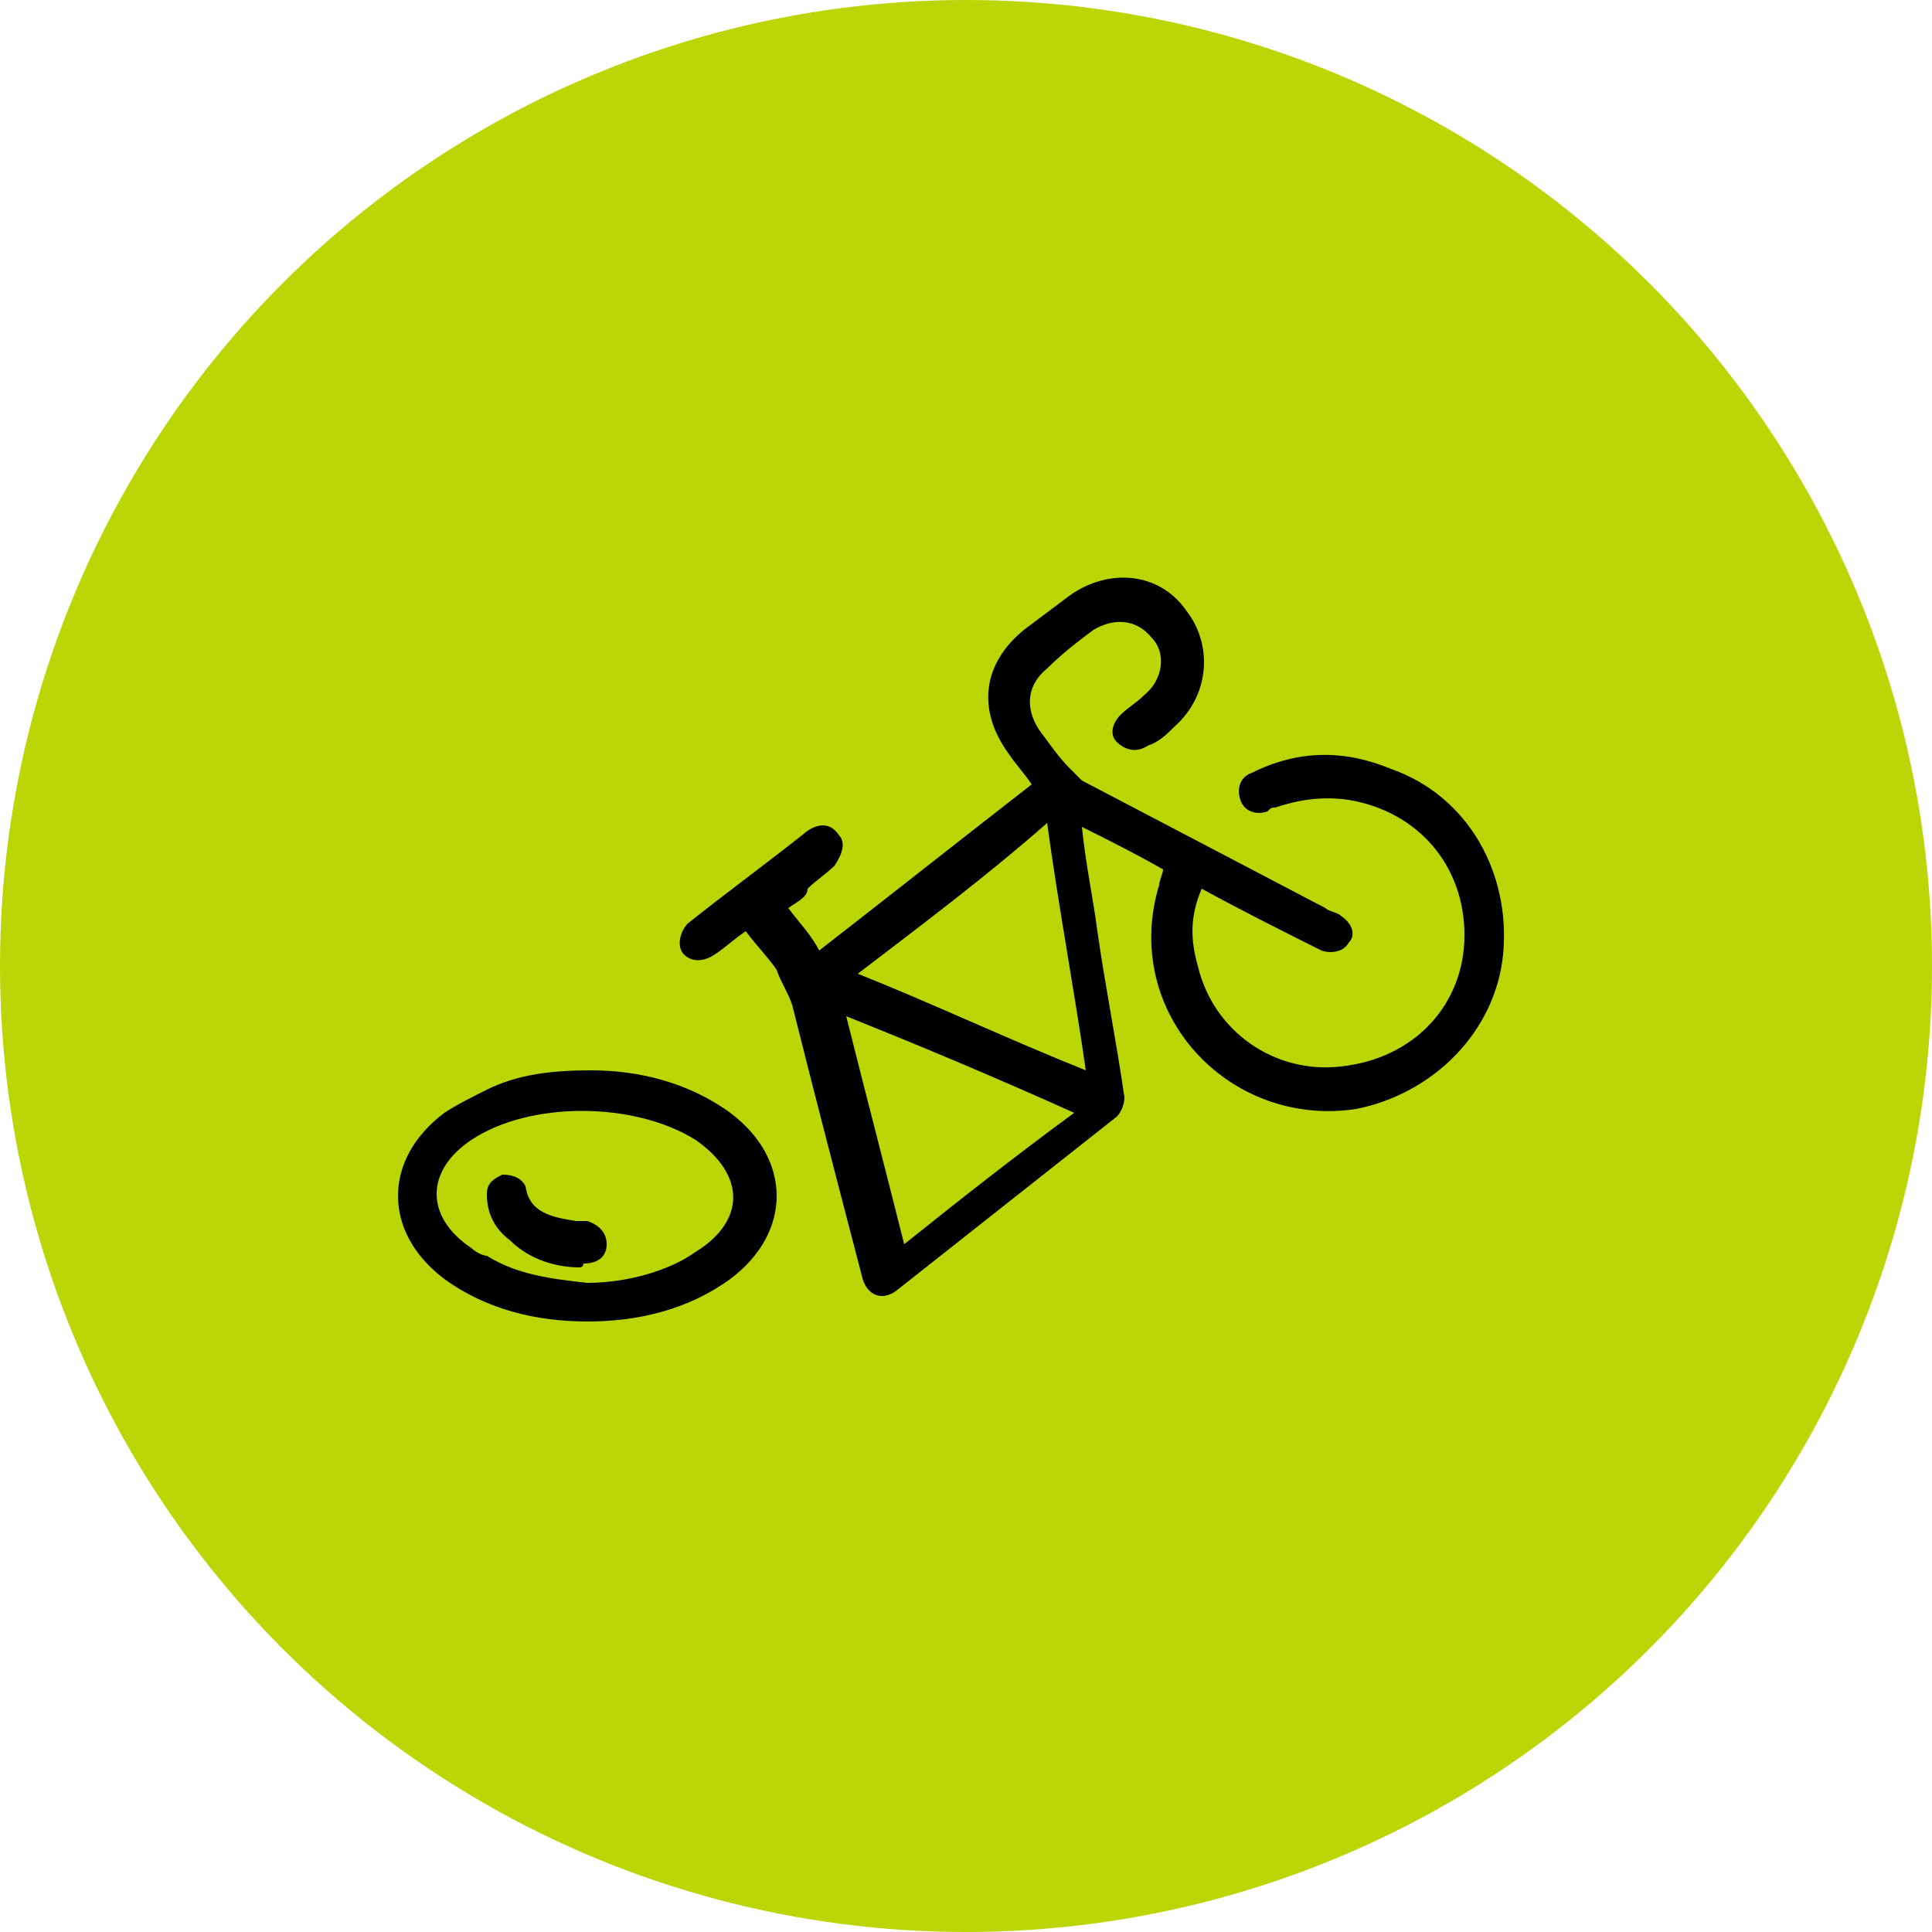 <?xml version="1.0" encoding="utf-8"?>
<!-- Generator: Adobe Illustrator 27.2.0, SVG Export Plug-In . SVG Version: 6.00 Build 0)  -->
<svg version="1.1" id="Calque_1" xmlns="http://www.w3.org/2000/svg" xmlns:xlink="http://www.w3.org/1999/xlink" x="0px" y="0px"
	 viewBox="0 0 50 50" style="enable-background:new 0 0 50 50;" xml:space="preserve">
<style type="text/css">
	.st0{fill:#BAD606;}
</style>
<circle class="st0" cx="25" cy="25" r="25"/>
<g>
	<path d="M20.4,23.5c0.3,0.4,0.6,0.7,0.8,1.1c1.8-1.4,3.7-2.9,5.5-4.3c-0.2-0.3-0.4-0.5-0.6-0.8c-0.8-1.1-0.7-2.3,0.4-3.2
		c0.4-0.3,0.8-0.6,1.2-0.9c1-0.7,2.3-0.6,3,0.4c0.7,0.9,0.6,2.2-0.3,3c-0.2,0.2-0.4,0.4-0.7,0.5c-0.3,0.2-0.6,0.1-0.8-0.1
		c-0.2-0.2-0.1-0.5,0.1-0.7c0.2-0.2,0.4-0.3,0.6-0.5c0.5-0.4,0.6-1.1,0.2-1.5c-0.4-0.5-1-0.5-1.5-0.2c-0.4,0.3-0.8,0.6-1.2,1
		c-0.5,0.4-0.6,1-0.2,1.6c0.3,0.4,0.5,0.7,0.8,1c0.1,0.1,0.2,0.2,0.3,0.3c2.1,1.1,4.2,2.2,6.3,3.3c0.1,0.1,0.3,0.1,0.4,0.2
		c0.3,0.2,0.4,0.5,0.2,0.7c-0.1,0.2-0.4,0.3-0.7,0.2c-1-0.5-2-1-3.1-1.6c-0.3,0.7-0.3,1.3-0.1,2c0.4,1.7,2,2.8,3.7,2.6
		c1.9-0.2,3.2-1.6,3.2-3.4c0-1.8-1.2-3.2-3-3.5c-0.7-0.1-1.3,0-1.9,0.2c-0.1,0-0.1,0-0.2,0.1c-0.3,0.1-0.6,0-0.7-0.3
		c-0.1-0.3,0-0.6,0.3-0.7c1.2-0.6,2.4-0.6,3.6-0.1c2,0.7,3.1,2.7,2.9,4.8c-0.2,2-1.8,3.6-3.8,4c-3.3,0.5-6.1-2.5-5.1-5.8
		c0-0.1,0.1-0.3,0.1-0.4c-0.7-0.4-1.3-0.7-2.1-1.1c0.1,1,0.3,1.9,0.4,2.7c0.2,1.4,0.5,2.9,0.7,4.3c0,0.2-0.1,0.4-0.2,0.5
		c-1.9,1.5-3.8,3-5.7,4.5c-0.4,0.3-0.8,0.1-0.9-0.4c-0.6-2.3-1.2-4.6-1.8-7c-0.1-0.3-0.3-0.6-0.4-0.9c-0.2-0.3-0.5-0.6-0.8-1
		c-0.3,0.2-0.5,0.4-0.8,0.6c-0.3,0.2-0.6,0.2-0.8,0c-0.2-0.2-0.1-0.6,0.1-0.8c1-0.8,2.1-1.6,3.1-2.4c0.3-0.2,0.6-0.2,0.8,0.1
		c0.2,0.2,0.1,0.5-0.1,0.8c-0.2,0.2-0.5,0.4-0.7,0.6C20.9,23.2,20.7,23.3,20.4,23.5z M22.2,25.2c2,0.8,3.9,1.7,5.9,2.5
		c-0.3-2.1-0.7-4.2-1-6.4C25.5,22.7,23.9,23.9,22.2,25.2z M21.9,26.3c0.5,2,1,3.9,1.5,5.9c1.5-1.2,2.9-2.3,4.4-3.4
		C25.8,27.9,23.9,27.1,21.9,26.3z"/>
	<path d="M15.3,27.7c1.2,0,2.5,0.3,3.6,1.1c1.6,1.2,1.6,3.1,0,4.3c-1.1,0.8-2.4,1.1-3.7,1.1c-1.3,0-2.6-0.3-3.7-1.1
		c-1.6-1.2-1.6-3.1,0-4.3c0.3-0.2,0.7-0.4,1.1-0.6C13.4,27.8,14.3,27.7,15.3,27.7z M15.2,33.2c1,0,2.1-0.3,2.8-0.8
		c1.3-0.8,1.3-2,0-2.9c-1.6-1-4.3-1-5.8,0c-1.2,0.8-1.2,2,0,2.8c0.1,0.1,0.3,0.2,0.4,0.2C13.4,33,14.3,33.1,15.2,33.2z"/>
	<path d="M15,32.8c-0.6,0-1.3-0.2-1.8-0.7c-0.4-0.3-0.6-0.7-0.6-1.2c0-0.3,0.2-0.4,0.4-0.5c0.3,0,0.5,0.1,0.6,0.3
		c0.1,0.7,0.7,0.8,1.3,0.9c0.1,0,0.2,0,0.3,0c0.3,0.1,0.5,0.3,0.5,0.6c0,0.3-0.2,0.5-0.6,0.5C15.1,32.8,15,32.8,15,32.8z"/>
</g>
</svg>
